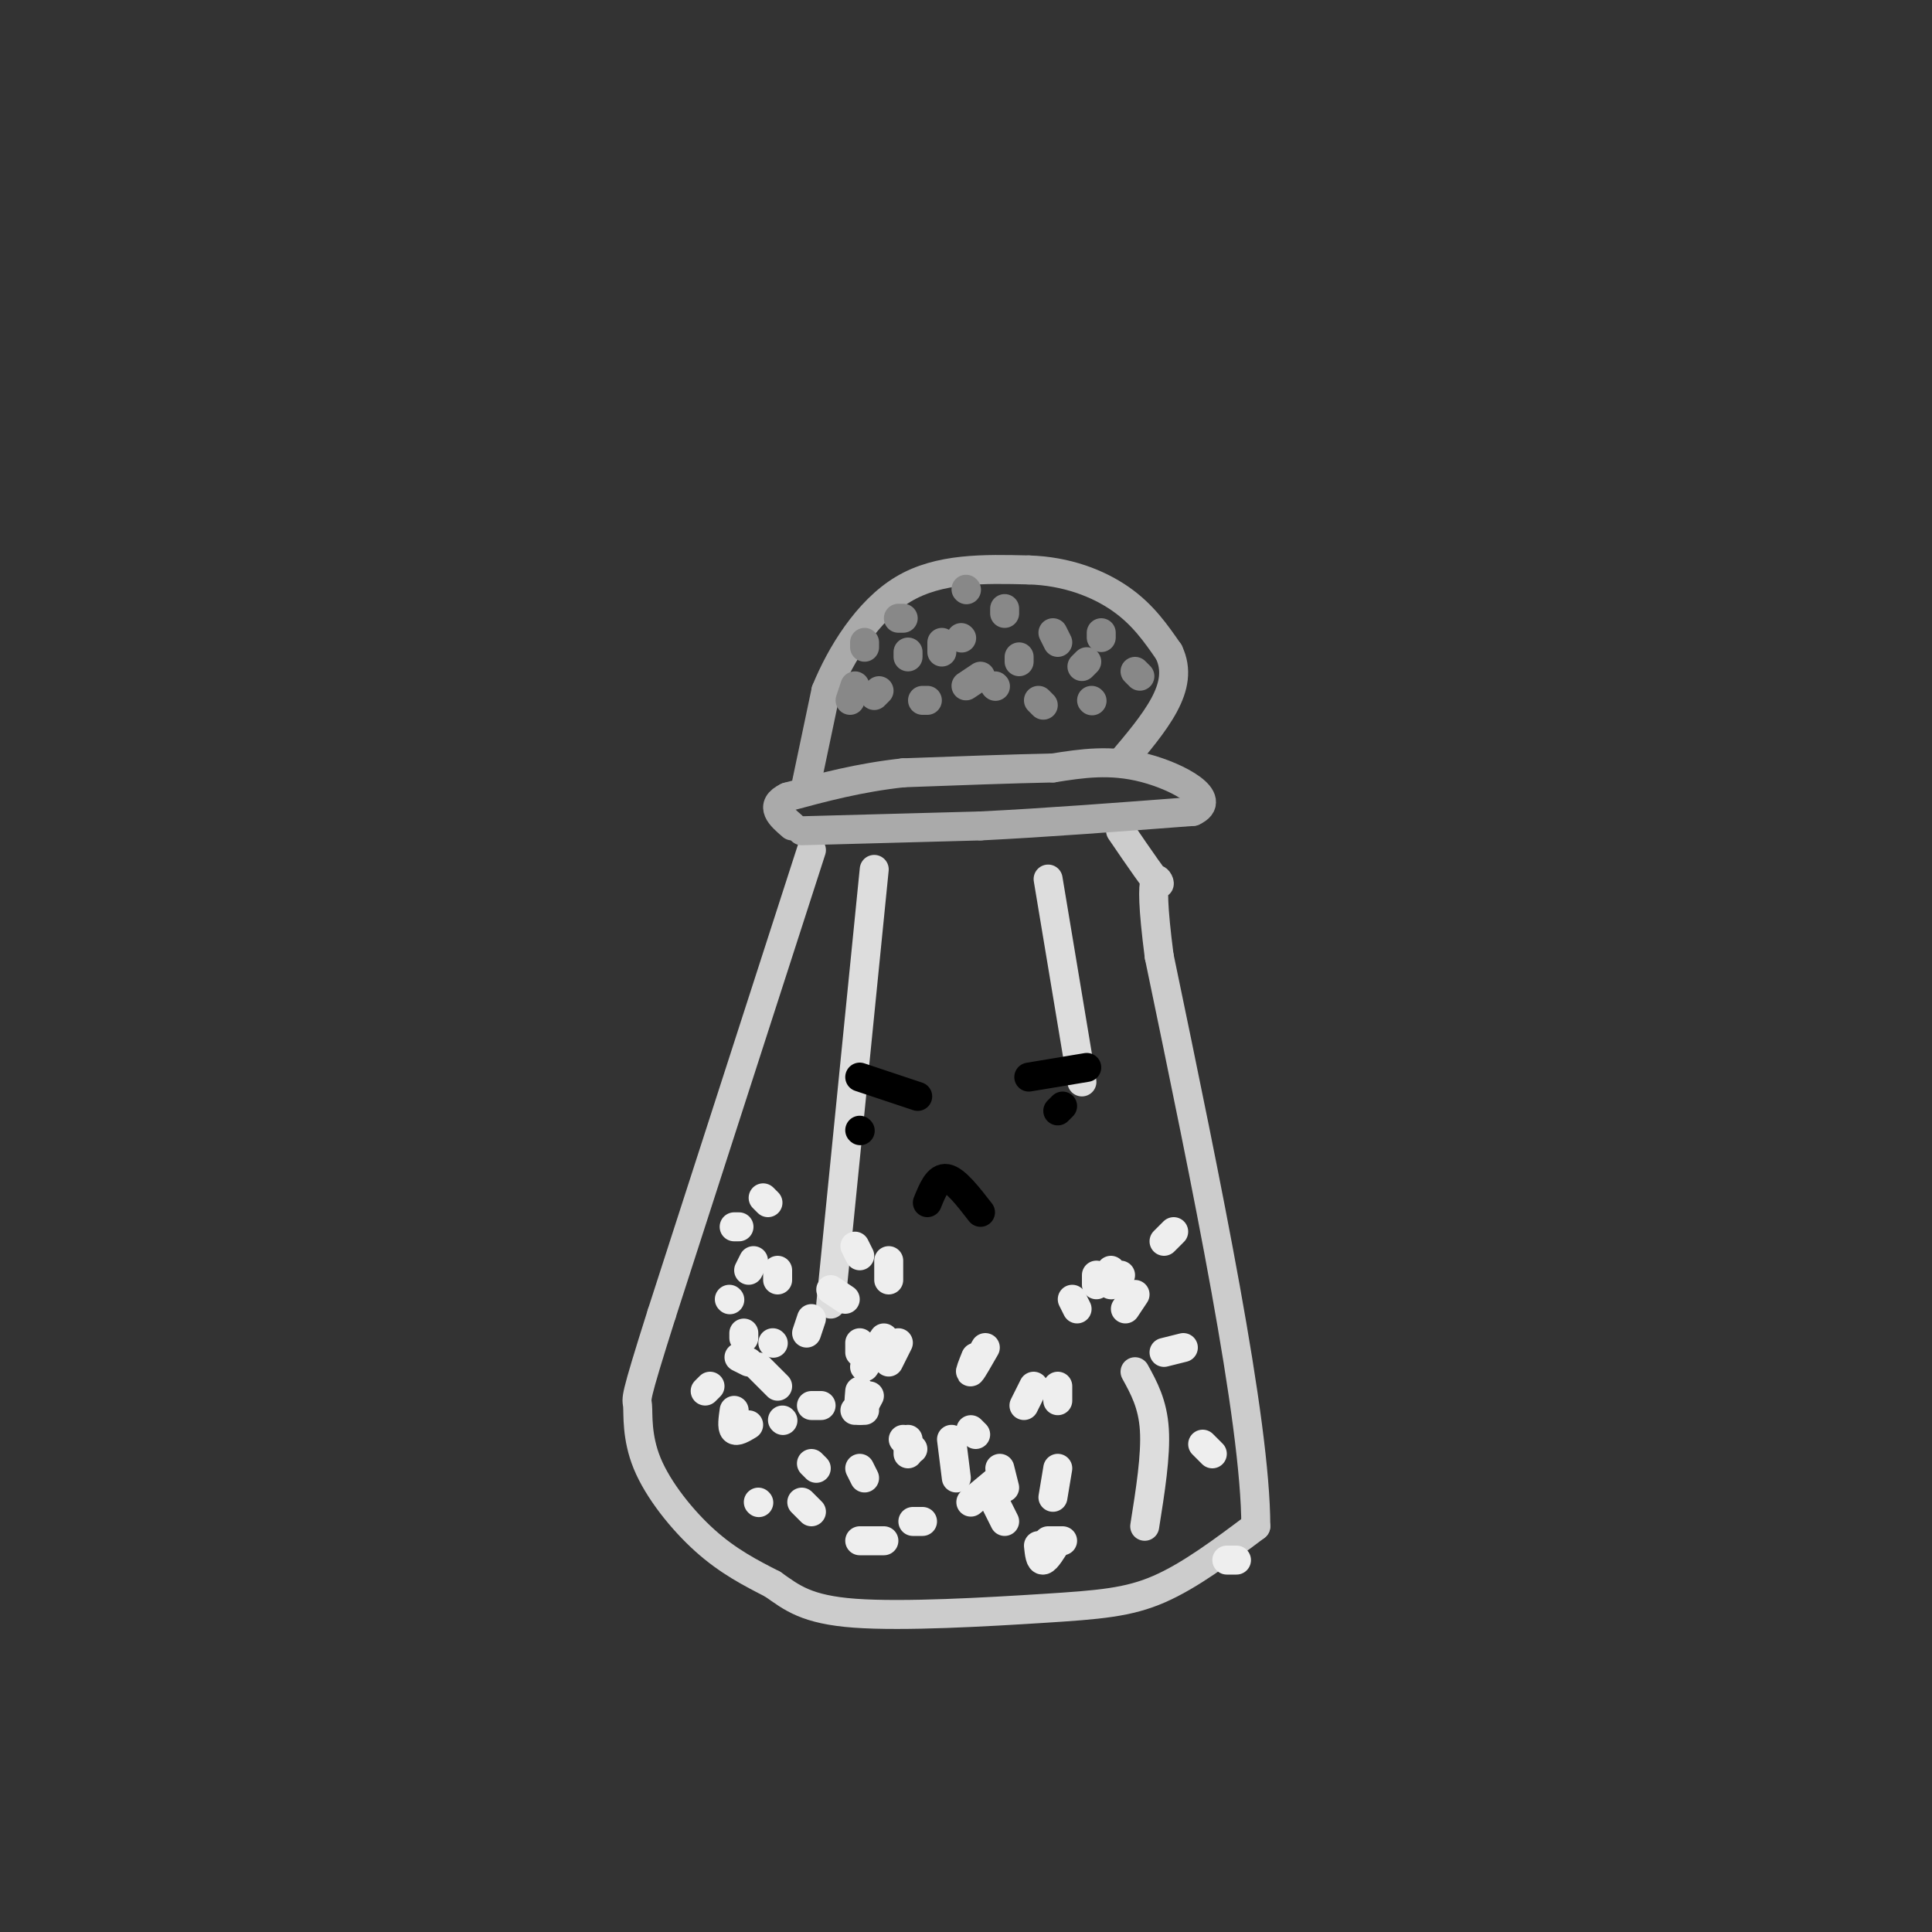 <svg viewBox='0 0 400 400' version='1.1' xmlns='http://www.w3.org/2000/svg' xmlns:xlink='http://www.w3.org/1999/xlink'><rect x="0" y="0" width="400" height="400" fill="#333333" stroke="none"/><g fill='none' stroke='rgb(204,204,204)' stroke-width='6' stroke-linecap='round' stroke-linejoin='round'><path d='M168,176c0.000,0.000 -31.000,96.000 -31,96'/><path d='M137,272c-5.903,18.654 -5.159,17.289 -5,19c0.159,1.711 -0.265,6.499 2,12c2.265,5.501 7.219,11.715 12,16c4.781,4.285 9.391,6.643 14,9'/><path d='M160,328c3.971,2.789 6.900,5.263 17,6c10.100,0.737 27.373,-0.263 39,-1c11.627,-0.737 17.608,-1.211 24,-4c6.392,-2.789 13.196,-7.895 20,-13'/><path d='M260,316c0.000,-21.833 -10.000,-69.917 -20,-118'/><path d='M240,198c-2.756,-21.200 0.356,-15.200 0,-15c-0.356,0.200 -4.178,-5.400 -8,-11'/></g>
<g fill='none' stroke='rgb(170,170,170)' stroke-width='6' stroke-linecap='round' stroke-linejoin='round'><path d='M166,172c0.000,0.000 37.000,-1.000 37,-1'/><path d='M203,171c13.500,-0.667 28.750,-1.833 44,-3'/><path d='M247,168c5.467,-2.467 -2.867,-7.133 -10,-9c-7.133,-1.867 -13.067,-0.933 -19,0'/><path d='M218,159c-8.333,0.167 -19.667,0.583 -31,1'/><path d='M187,160c-9.167,1.000 -16.583,3.000 -24,5'/><path d='M163,165c-3.833,1.833 -1.417,3.917 1,6'/><path d='M167,162c0.000,0.000 4.000,-19.000 4,-19'/><path d='M171,143c3.022,-7.444 8.578,-16.556 16,-21c7.422,-4.444 16.711,-4.222 26,-4'/><path d='M213,118c7.822,0.222 14.378,2.778 19,6c4.622,3.222 7.311,7.111 10,11'/><path d='M242,135c1.733,3.622 1.067,7.178 -1,11c-2.067,3.822 -5.533,7.911 -9,12'/></g>
<g fill='none' stroke='rgb(136,136,136)' stroke-width='6' stroke-linecap='round' stroke-linejoin='round'><path d='M195,135c0.000,0.000 0.000,-2.000 0,-2'/><path d='M211,137c0.000,0.000 0.000,-1.000 0,-1'/><path d='M208,126c0.000,0.000 0.000,1.000 0,1'/><path d='M219,133c0.000,0.000 -1.000,-2.000 -1,-2'/><path d='M224,138c0.000,0.000 1.000,-1.000 1,-1'/><path d='M228,131c0.000,0.000 0.000,1.000 0,1'/><path d='M199,132c0.000,0.000 0.100,0.100 0.1,0.1'/><path d='M200,122c0.000,0.000 0.100,0.100 0.1,0.1'/><path d='M187,128c0.000,0.000 -1.000,0.000 -1,0'/><path d='M188,136c0.000,0.000 0.000,-1.000 0,-1'/><path d='M191,145c0.000,0.000 1.000,0.000 1,0'/><path d='M206,142c0.000,0.000 0.100,0.100 0.1,0.1'/><path d='M200,142c0.000,0.000 3.000,-2.000 3,-2'/><path d='M215,145c0.000,0.000 1.000,1.000 1,1'/><path d='M226,145c0.000,0.000 0.100,0.100 0.1,0.1'/><path d='M176,145c0.000,0.000 1.000,-3.000 1,-3'/><path d='M179,134c0.000,0.000 0.000,-1.000 0,-1'/><path d='M181,144c0.000,0.000 1.000,-1.000 1,-1'/><path d='M235,139c0.000,0.000 1.000,1.000 1,1'/></g>
<g fill='none' stroke='rgb(221,221,221)' stroke-width='6' stroke-linecap='round' stroke-linejoin='round'><path d='M181,180c0.000,0.000 -9.000,90.000 -9,90'/><path d='M217,182c0.000,0.000 7.000,42.000 7,42'/><path d='M237,316c1.167,-7.333 2.333,-14.667 2,-20c-0.333,-5.333 -2.167,-8.667 -4,-12'/></g>
<g fill='none' stroke='rgb(238,238,238)' stroke-width='6' stroke-linecap='round' stroke-linejoin='round'><path d='M157,311c0.000,0.000 0.100,0.100 0.1,0.1'/><path d='M166,311c0.000,0.000 2.000,2.000 2,2'/><path d='M178,319c0.000,0.000 5.000,0.000 5,0'/><path d='M189,315c0.000,0.000 2.000,0.000 2,0'/><path d='M201,311c0.000,0.000 6.000,-5.000 6,-5'/><path d='M208,308c0.000,0.000 -1.000,-4.000 -1,-4'/><path d='M202,297c0.000,0.000 -1.000,-1.000 -1,-1'/><path d='M189,300c0.000,0.000 -2.000,-2.000 -2,-2'/><path d='M170,291c0.000,0.000 -2.000,0.000 -2,0'/><path d='M161,287c0.000,0.000 -4.000,-4.000 -4,-4'/><path d='M154,277c0.000,0.000 0.000,-1.000 0,-1'/><path d='M160,278c0.000,0.000 0.100,0.100 0.1,0.1'/><path d='M177,292c0.000,0.000 2.000,0.000 2,0'/><path d='M188,298c0.000,0.000 0.000,3.000 0,3'/><path d='M179,306c0.000,0.000 -1.000,-2.000 -1,-2'/><path d='M169,304c0.000,0.000 -1.000,-1.000 -1,-1'/><path d='M162,294c0.000,0.000 0.100,0.100 0.1,0.1'/><path d='M155,295c-1.250,0.750 -2.500,1.500 -3,1c-0.500,-0.500 -0.250,-2.250 0,-4'/><path d='M146,288c0.000,0.000 1.000,-1.000 1,-1'/><path d='M153,281c0.000,0.000 2.000,1.000 2,1'/><path d='M151,269c0.000,0.000 0.100,0.100 0.1,0.1'/><path d='M153,254c0.000,0.000 -1.000,0.000 -1,0'/><path d='M159,249c0.000,0.000 -1.000,-1.000 -1,-1'/><path d='M156,261c0.000,0.000 -1.000,2.000 -1,2'/><path d='M161,263c0.000,0.000 0.000,2.000 0,2'/><path d='M167,276c0.000,0.000 1.000,-3.000 1,-3'/><path d='M172,267c0.000,0.000 3.000,2.000 3,2'/><path d='M178,260c0.000,0.000 -1.000,-2.000 -1,-2'/><path d='M184,261c0.000,0.000 0.000,4.000 0,4'/><path d='M183,277c0.000,0.000 -4.000,6.000 -4,6'/><path d='M180,289c-0.833,1.583 -1.667,3.167 -2,3c-0.333,-0.167 -0.167,-2.083 0,-4'/><path d='M178,278c0.000,0.000 0.000,2.000 0,2'/><path d='M186,278c0.000,0.000 -2.000,4.000 -2,4'/><path d='M197,298c0.000,0.000 1.000,8.000 1,8'/><path d='M206,311c0.000,0.000 2.000,4.000 2,4'/><path d='M215,320c0.167,1.583 0.333,3.167 1,3c0.667,-0.167 1.833,-2.083 3,-4'/><path d='M217,319c0.000,0.000 3.000,0.000 3,0'/><path d='M218,310c0.000,0.000 1.000,-6.000 1,-6'/><path d='M219,290c0.000,0.000 0.000,-3.000 0,-3'/><path d='M214,287c-1.000,2.000 -2.000,4.000 -2,4c0.000,0.000 1.000,-2.000 2,-4'/><path d='M202,281c-0.667,1.667 -1.333,3.333 -1,3c0.333,-0.333 1.667,-2.667 3,-5'/><path d='M223,271c0.000,0.000 -1.000,-2.000 -1,-2'/><path d='M230,263c-0.167,1.417 -0.333,2.833 0,3c0.333,0.167 1.167,-0.917 2,-2'/><path d='M233,271c0.000,0.000 2.000,-3.000 2,-3'/><path d='M241,257c0.000,0.000 2.000,-2.000 2,-2'/><path d='M227,264c0.000,0.000 0.000,2.000 0,2'/><path d='M241,280c0.000,0.000 4.000,-1.000 4,-1'/><path d='M249,299c0.000,0.000 2.000,2.000 2,2'/><path d='M254,323c0.000,0.000 2.000,0.000 2,0'/></g>
<g fill='none' stroke='rgb(0,0,0)' stroke-width='6' stroke-linecap='round' stroke-linejoin='round'><path d='M178,234c0.000,0.000 0.100,0.100 0.1,0.1'/><path d='M219,230c0.000,0.000 1.000,-1.000 1,-1'/><path d='M192,249c1.083,-2.667 2.167,-5.333 4,-5c1.833,0.333 4.417,3.667 7,7'/><path d='M213,223c0.000,0.000 12.000,-2.000 12,-2'/><path d='M178,223c0.000,0.000 12.000,4.000 12,4'/></g>
</svg>